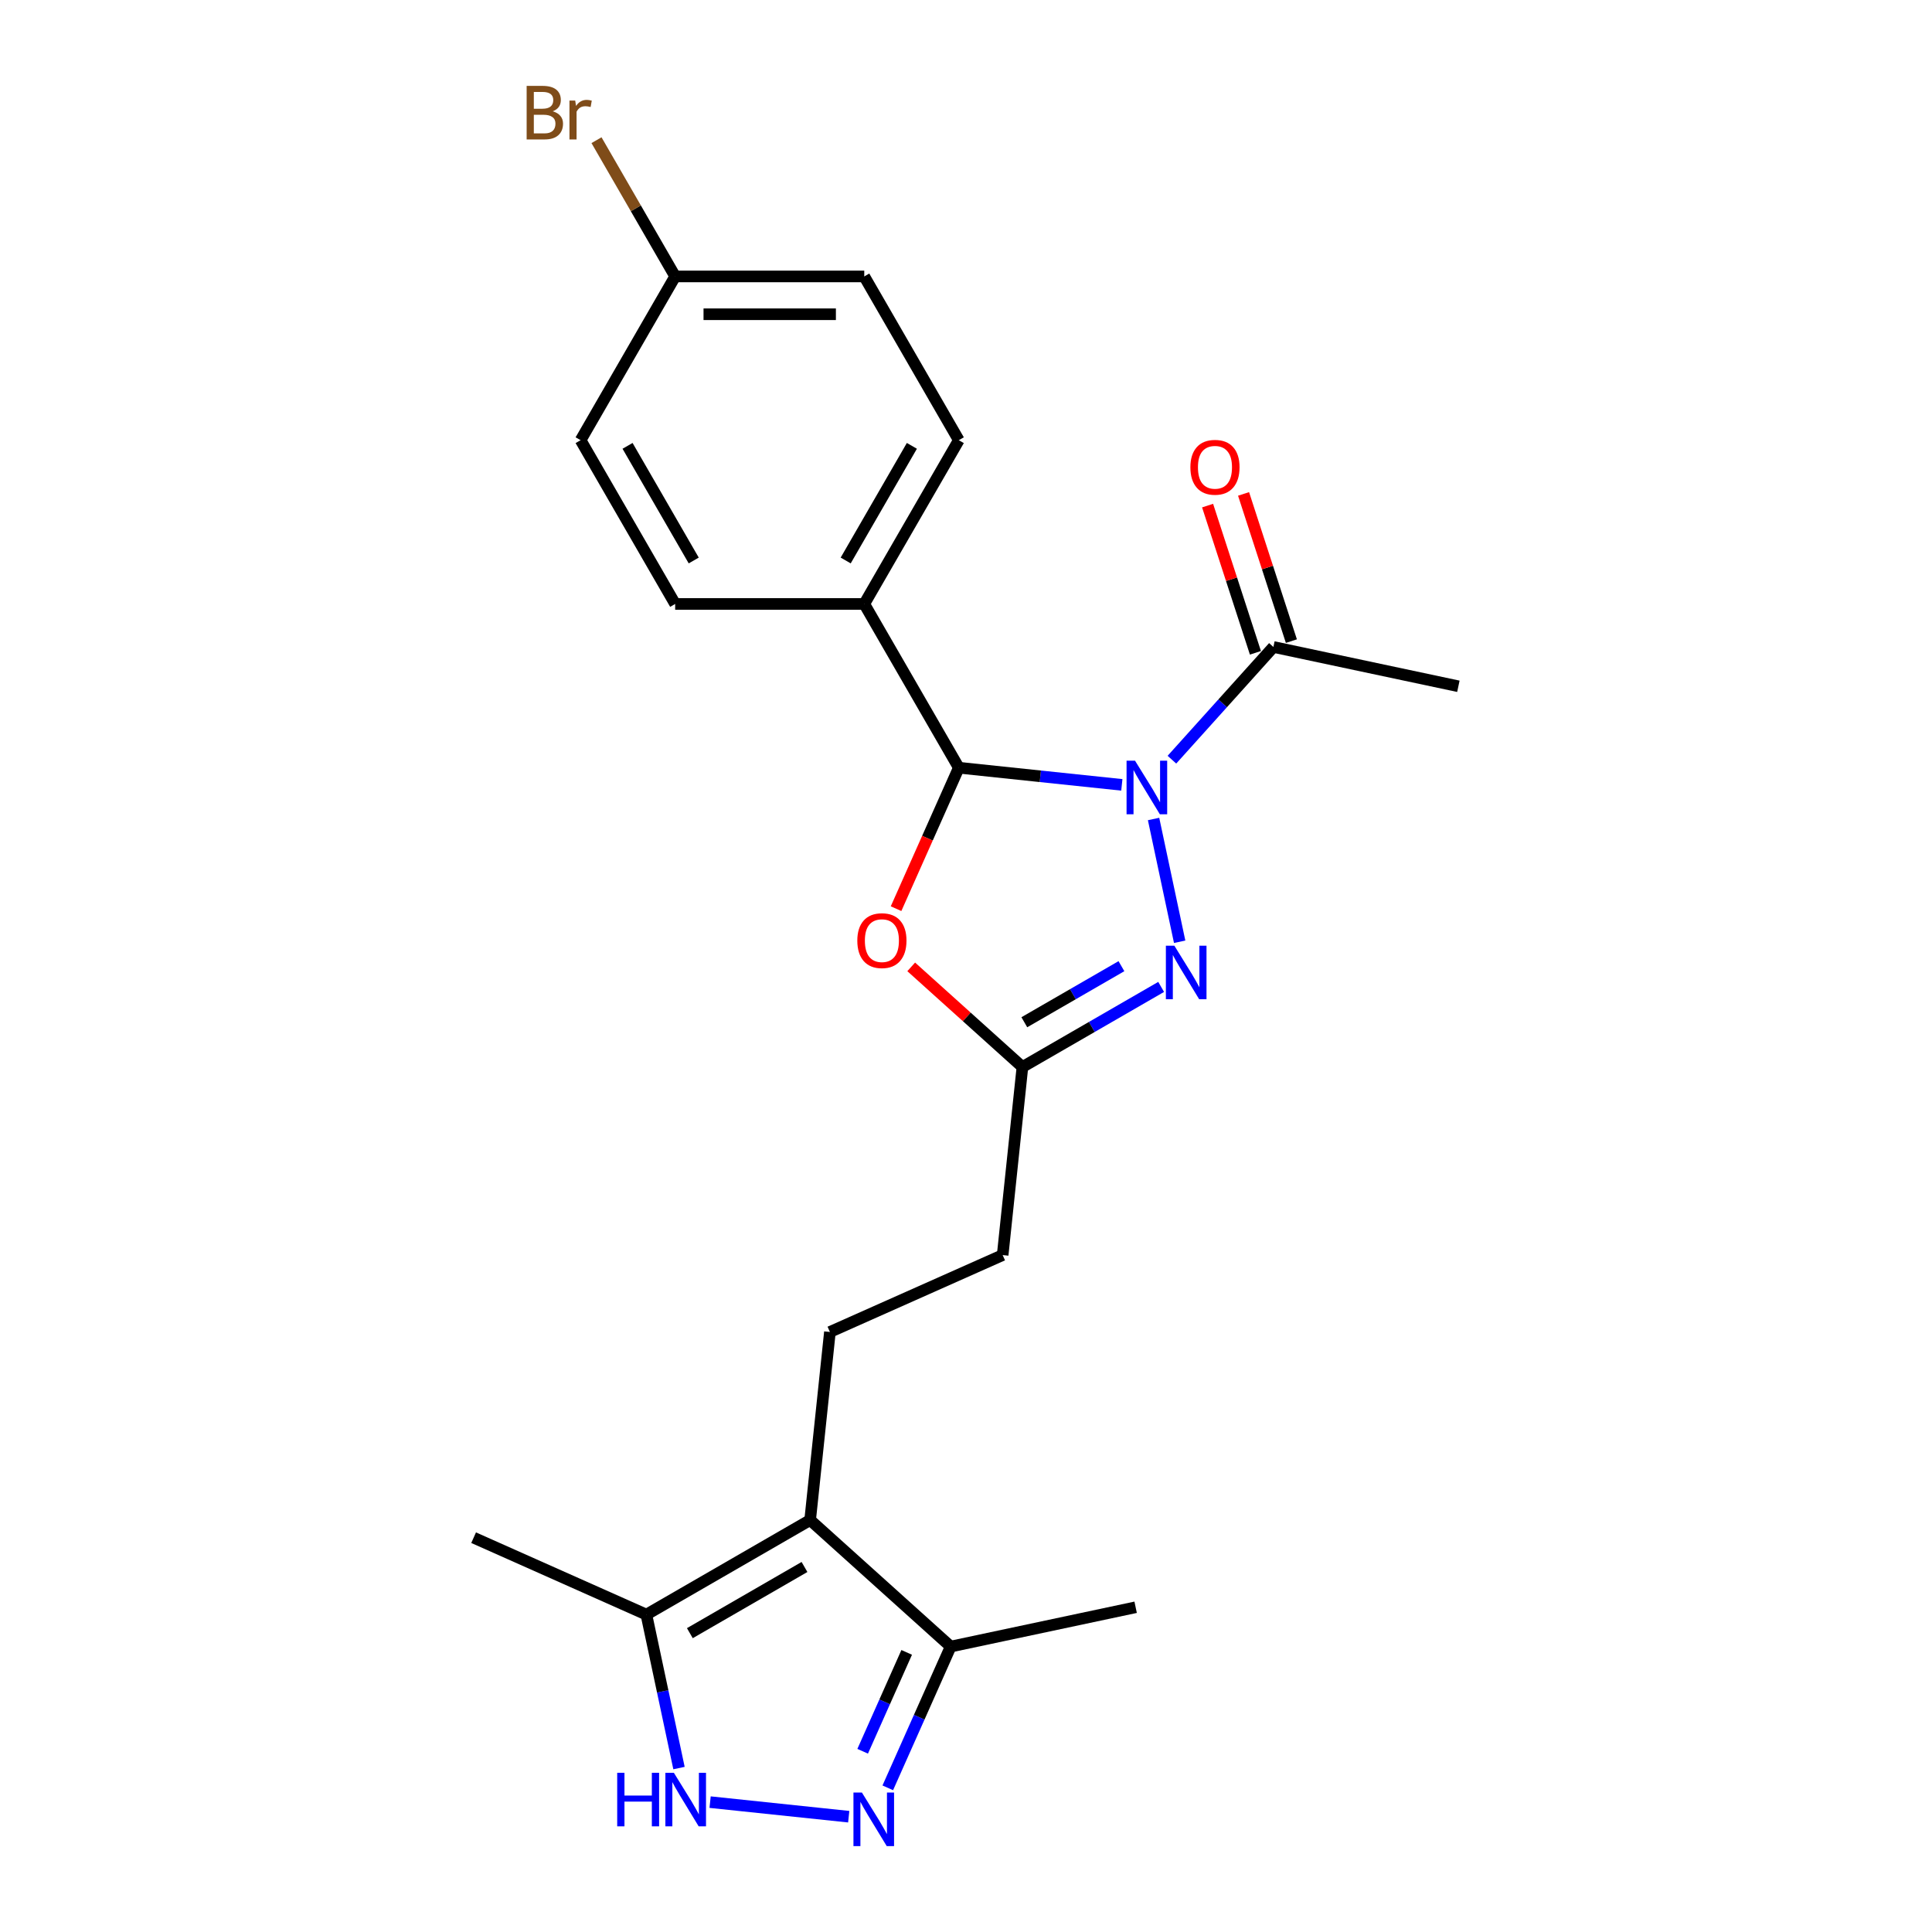 <?xml version='1.0' encoding='iso-8859-1'?>
<svg version='1.1' baseProfile='full'
              xmlns='http://www.w3.org/2000/svg'
                      xmlns:rdkit='http://www.rdkit.org/xml'
                      xmlns:xlink='http://www.w3.org/1999/xlink'
                  xml:space='preserve'
width='1000px' height='1000px' viewBox='0 0 1000 1000'>
<!-- END OF HEADER -->
<rect style='opacity:1.0;fill:#FFFFFF;stroke:none' width='1000' height='1000' x='0' y='0'> </rect>
<path class='bond-0' d='M 580.661,406.243 L 538.47,401.809' style='fill:none;fill-rule:evenodd;stroke:#0000FF;stroke-width:6px;stroke-linecap:butt;stroke-linejoin:miter;stroke-opacity:1' />
<path class='bond-0' d='M 538.47,401.809 L 496.279,397.374' style='fill:none;fill-rule:evenodd;stroke:#000000;stroke-width:6px;stroke-linecap:butt;stroke-linejoin:miter;stroke-opacity:1' />
<path class='bond-1' d='M 597.086,423.911 L 610.592,487.454' style='fill:none;fill-rule:evenodd;stroke:#0000FF;stroke-width:6px;stroke-linecap:butt;stroke-linejoin:miter;stroke-opacity:1' />
<path class='bond-7' d='M 606.579,393.213 L 632.846,364.04' style='fill:none;fill-rule:evenodd;stroke:#0000FF;stroke-width:6px;stroke-linecap:butt;stroke-linejoin:miter;stroke-opacity:1' />
<path class='bond-7' d='M 632.846,364.04 L 659.113,334.868' style='fill:none;fill-rule:evenodd;stroke:#000000;stroke-width:6px;stroke-linecap:butt;stroke-linejoin:miter;stroke-opacity:1' />
<path class='bond-2' d='M 496.279,397.374 L 480.039,433.85' style='fill:none;fill-rule:evenodd;stroke:#000000;stroke-width:6px;stroke-linecap:butt;stroke-linejoin:miter;stroke-opacity:1' />
<path class='bond-2' d='M 480.039,433.85 L 463.798,470.327' style='fill:none;fill-rule:evenodd;stroke:#FF0000;stroke-width:6px;stroke-linecap:butt;stroke-linejoin:miter;stroke-opacity:1' />
<path class='bond-11' d='M 496.279,397.374 L 447.34,312.61' style='fill:none;fill-rule:evenodd;stroke:#000000;stroke-width:6px;stroke-linecap:butt;stroke-linejoin:miter;stroke-opacity:1' />
<path class='bond-5' d='M 601.011,510.825 L 565.108,531.554' style='fill:none;fill-rule:evenodd;stroke:#0000FF;stroke-width:6px;stroke-linecap:butt;stroke-linejoin:miter;stroke-opacity:1' />
<path class='bond-5' d='M 565.108,531.554 L 529.206,552.282' style='fill:none;fill-rule:evenodd;stroke:#000000;stroke-width:6px;stroke-linecap:butt;stroke-linejoin:miter;stroke-opacity:1' />
<path class='bond-5' d='M 580.452,500.091 L 555.321,514.601' style='fill:none;fill-rule:evenodd;stroke:#0000FF;stroke-width:6px;stroke-linecap:butt;stroke-linejoin:miter;stroke-opacity:1' />
<path class='bond-5' d='M 555.321,514.601 L 530.189,529.111' style='fill:none;fill-rule:evenodd;stroke:#000000;stroke-width:6px;stroke-linecap:butt;stroke-linejoin:miter;stroke-opacity:1' />
<path class='bond-23' d='M 471.64,500.45 L 500.423,526.366' style='fill:none;fill-rule:evenodd;stroke:#FF0000;stroke-width:6px;stroke-linecap:butt;stroke-linejoin:miter;stroke-opacity:1' />
<path class='bond-23' d='M 500.423,526.366 L 529.206,552.282' style='fill:none;fill-rule:evenodd;stroke:#000000;stroke-width:6px;stroke-linecap:butt;stroke-linejoin:miter;stroke-opacity:1' />
<path class='bond-3' d='M 419.328,786.775 L 429.559,689.434' style='fill:none;fill-rule:evenodd;stroke:#000000;stroke-width:6px;stroke-linecap:butt;stroke-linejoin:miter;stroke-opacity:1' />
<path class='bond-8' d='M 419.328,786.775 L 334.564,835.713' style='fill:none;fill-rule:evenodd;stroke:#000000;stroke-width:6px;stroke-linecap:butt;stroke-linejoin:miter;stroke-opacity:1' />
<path class='bond-8' d='M 416.401,811.068 L 357.067,845.325' style='fill:none;fill-rule:evenodd;stroke:#000000;stroke-width:6px;stroke-linecap:butt;stroke-linejoin:miter;stroke-opacity:1' />
<path class='bond-9' d='M 419.328,786.775 L 492.065,852.267' style='fill:none;fill-rule:evenodd;stroke:#000000;stroke-width:6px;stroke-linecap:butt;stroke-linejoin:miter;stroke-opacity:1' />
<path class='bond-4' d='M 459.515,925.376 L 475.79,888.822' style='fill:none;fill-rule:evenodd;stroke:#0000FF;stroke-width:6px;stroke-linecap:butt;stroke-linejoin:miter;stroke-opacity:1' />
<path class='bond-4' d='M 475.79,888.822 L 492.065,852.267' style='fill:none;fill-rule:evenodd;stroke:#000000;stroke-width:6px;stroke-linecap:butt;stroke-linejoin:miter;stroke-opacity:1' />
<path class='bond-4' d='M 446.515,906.448 L 457.907,880.86' style='fill:none;fill-rule:evenodd;stroke:#0000FF;stroke-width:6px;stroke-linecap:butt;stroke-linejoin:miter;stroke-opacity:1' />
<path class='bond-4' d='M 457.907,880.86 L 469.3,855.272' style='fill:none;fill-rule:evenodd;stroke:#000000;stroke-width:6px;stroke-linecap:butt;stroke-linejoin:miter;stroke-opacity:1' />
<path class='bond-25' d='M 439.296,940.321 L 367.547,932.78' style='fill:none;fill-rule:evenodd;stroke:#0000FF;stroke-width:6px;stroke-linecap:butt;stroke-linejoin:miter;stroke-opacity:1' />
<path class='bond-13' d='M 529.206,552.282 L 518.975,649.623' style='fill:none;fill-rule:evenodd;stroke:#000000;stroke-width:6px;stroke-linecap:butt;stroke-linejoin:miter;stroke-opacity:1' />
<path class='bond-6' d='M 351.448,915.145 L 343.006,875.429' style='fill:none;fill-rule:evenodd;stroke:#0000FF;stroke-width:6px;stroke-linecap:butt;stroke-linejoin:miter;stroke-opacity:1' />
<path class='bond-6' d='M 343.006,875.429 L 334.564,835.713' style='fill:none;fill-rule:evenodd;stroke:#000000;stroke-width:6px;stroke-linecap:butt;stroke-linejoin:miter;stroke-opacity:1' />
<path class='bond-12' d='M 668.421,331.844 L 656.043,293.747' style='fill:none;fill-rule:evenodd;stroke:#000000;stroke-width:6px;stroke-linecap:butt;stroke-linejoin:miter;stroke-opacity:1' />
<path class='bond-12' d='M 656.043,293.747 L 643.665,255.65' style='fill:none;fill-rule:evenodd;stroke:#FF0000;stroke-width:6px;stroke-linecap:butt;stroke-linejoin:miter;stroke-opacity:1' />
<path class='bond-12' d='M 649.804,337.893 L 637.426,299.796' style='fill:none;fill-rule:evenodd;stroke:#000000;stroke-width:6px;stroke-linecap:butt;stroke-linejoin:miter;stroke-opacity:1' />
<path class='bond-12' d='M 637.426,299.796 L 625.047,261.699' style='fill:none;fill-rule:evenodd;stroke:#FF0000;stroke-width:6px;stroke-linecap:butt;stroke-linejoin:miter;stroke-opacity:1' />
<path class='bond-20' d='M 659.113,334.868 L 754.851,355.218' style='fill:none;fill-rule:evenodd;stroke:#000000;stroke-width:6px;stroke-linecap:butt;stroke-linejoin:miter;stroke-opacity:1' />
<path class='bond-21' d='M 334.564,835.713 L 245.149,795.903' style='fill:none;fill-rule:evenodd;stroke:#000000;stroke-width:6px;stroke-linecap:butt;stroke-linejoin:miter;stroke-opacity:1' />
<path class='bond-22' d='M 492.065,852.267 L 587.804,831.918' style='fill:none;fill-rule:evenodd;stroke:#000000;stroke-width:6px;stroke-linecap:butt;stroke-linejoin:miter;stroke-opacity:1' />
<path class='bond-10' d='M 429.559,689.434 L 518.975,649.623' style='fill:none;fill-rule:evenodd;stroke:#000000;stroke-width:6px;stroke-linecap:butt;stroke-linejoin:miter;stroke-opacity:1' />
<path class='bond-14' d='M 447.34,312.61 L 496.279,227.846' style='fill:none;fill-rule:evenodd;stroke:#000000;stroke-width:6px;stroke-linecap:butt;stroke-linejoin:miter;stroke-opacity:1' />
<path class='bond-14' d='M 437.728,290.108 L 471.985,230.773' style='fill:none;fill-rule:evenodd;stroke:#000000;stroke-width:6px;stroke-linecap:butt;stroke-linejoin:miter;stroke-opacity:1' />
<path class='bond-15' d='M 447.34,312.61 L 349.463,312.61' style='fill:none;fill-rule:evenodd;stroke:#000000;stroke-width:6px;stroke-linecap:butt;stroke-linejoin:miter;stroke-opacity:1' />
<path class='bond-17' d='M 496.279,227.846 L 447.34,143.081' style='fill:none;fill-rule:evenodd;stroke:#000000;stroke-width:6px;stroke-linecap:butt;stroke-linejoin:miter;stroke-opacity:1' />
<path class='bond-18' d='M 349.463,312.61 L 300.524,227.846' style='fill:none;fill-rule:evenodd;stroke:#000000;stroke-width:6px;stroke-linecap:butt;stroke-linejoin:miter;stroke-opacity:1' />
<path class='bond-18' d='M 359.075,290.108 L 324.818,230.773' style='fill:none;fill-rule:evenodd;stroke:#000000;stroke-width:6px;stroke-linecap:butt;stroke-linejoin:miter;stroke-opacity:1' />
<path class='bond-16' d='M 349.463,143.081 L 300.524,227.846' style='fill:none;fill-rule:evenodd;stroke:#000000;stroke-width:6px;stroke-linecap:butt;stroke-linejoin:miter;stroke-opacity:1' />
<path class='bond-19' d='M 349.463,143.081 L 329.105,107.82' style='fill:none;fill-rule:evenodd;stroke:#000000;stroke-width:6px;stroke-linecap:butt;stroke-linejoin:miter;stroke-opacity:1' />
<path class='bond-19' d='M 329.105,107.82 L 308.746,72.558' style='fill:none;fill-rule:evenodd;stroke:#7F4C19;stroke-width:6px;stroke-linecap:butt;stroke-linejoin:miter;stroke-opacity:1' />
<path class='bond-24' d='M 349.463,143.081 L 447.34,143.081' style='fill:none;fill-rule:evenodd;stroke:#000000;stroke-width:6px;stroke-linecap:butt;stroke-linejoin:miter;stroke-opacity:1' />
<path class='bond-24' d='M 364.145,162.657 L 432.659,162.657' style='fill:none;fill-rule:evenodd;stroke:#000000;stroke-width:6px;stroke-linecap:butt;stroke-linejoin:miter;stroke-opacity:1' />
<path  class='atom-0' d='M 587.493 393.746
L 596.576 408.427
Q 597.476 409.876, 598.925 412.499
Q 600.374 415.122, 600.452 415.279
L 600.452 393.746
L 604.132 393.746
L 604.132 421.465
L 600.334 421.465
L 590.586 405.413
Q 589.45 403.533, 588.237 401.38
Q 587.062 399.227, 586.71 398.561
L 586.71 421.465
L 583.108 421.465
L 583.108 393.746
L 587.493 393.746
' fill='#0000FF'/>
<path  class='atom-2' d='M 607.843 489.484
L 616.926 504.166
Q 617.826 505.614, 619.275 508.237
Q 620.723 510.861, 620.802 511.017
L 620.802 489.484
L 624.482 489.484
L 624.482 517.203
L 620.684 517.203
L 610.936 501.151
Q 609.8 499.272, 608.587 497.119
Q 607.412 494.965, 607.06 494.3
L 607.06 517.203
L 603.458 517.203
L 603.458 489.484
L 607.843 489.484
' fill='#0000FF'/>
<path  class='atom-3' d='M 443.745 486.868
Q 443.745 480.212, 447.033 476.493
Q 450.322 472.773, 456.469 472.773
Q 462.615 472.773, 465.904 476.493
Q 469.193 480.212, 469.193 486.868
Q 469.193 493.602, 465.865 497.439
Q 462.537 501.236, 456.469 501.236
Q 450.361 501.236, 447.033 497.439
Q 443.745 493.641, 443.745 486.868
M 456.469 498.104
Q 460.697 498.104, 462.968 495.285
Q 465.278 492.427, 465.278 486.868
Q 465.278 481.426, 462.968 478.685
Q 460.697 475.906, 456.469 475.906
Q 452.24 475.906, 449.93 478.646
Q 447.66 481.387, 447.66 486.868
Q 447.66 492.466, 449.93 495.285
Q 452.24 498.104, 456.469 498.104
' fill='#FF0000'/>
<path  class='atom-5' d='M 446.128 927.823
L 455.211 942.505
Q 456.111 943.954, 457.56 946.577
Q 459.009 949.2, 459.087 949.356
L 459.087 927.823
L 462.767 927.823
L 462.767 955.542
L 458.969 955.542
L 449.221 939.49
Q 448.086 937.611, 446.872 935.458
Q 445.697 933.304, 445.345 932.639
L 445.345 955.542
L 441.743 955.542
L 441.743 927.823
L 446.128 927.823
' fill='#0000FF'/>
<path  class='atom-7' d='M 319.463 917.592
L 323.221 917.592
L 323.221 929.377
L 337.394 929.377
L 337.394 917.592
L 341.152 917.592
L 341.152 945.311
L 337.394 945.311
L 337.394 932.509
L 323.221 932.509
L 323.221 945.311
L 319.463 945.311
L 319.463 917.592
' fill='#0000FF'/>
<path  class='atom-7' d='M 348.787 917.592
L 357.87 932.274
Q 358.77 933.723, 360.219 936.346
Q 361.668 938.969, 361.746 939.125
L 361.746 917.592
L 365.426 917.592
L 365.426 945.311
L 361.628 945.311
L 351.88 929.259
Q 350.744 927.38, 349.531 925.227
Q 348.356 923.073, 348.004 922.408
L 348.004 945.311
L 344.402 945.311
L 344.402 917.592
L 348.787 917.592
' fill='#0000FF'/>
<path  class='atom-13' d='M 616.143 241.86
Q 616.143 235.204, 619.432 231.485
Q 622.72 227.765, 628.867 227.765
Q 635.014 227.765, 638.302 231.485
Q 641.591 235.204, 641.591 241.86
Q 641.591 248.594, 638.263 252.43
Q 634.935 256.228, 628.867 256.228
Q 622.759 256.228, 619.432 252.43
Q 616.143 248.633, 616.143 241.86
M 628.867 253.096
Q 633.095 253.096, 635.366 250.277
Q 637.676 247.419, 637.676 241.86
Q 637.676 236.418, 635.366 233.677
Q 633.095 230.897, 628.867 230.897
Q 624.639 230.897, 622.329 233.638
Q 620.058 236.378, 620.058 241.86
Q 620.058 247.458, 622.329 250.277
Q 624.639 253.096, 628.867 253.096
' fill='#FF0000'/>
<path  class='atom-20' d='M 286.058 57.612
Q 288.72 58.356, 290.051 60.001
Q 291.422 61.606, 291.422 63.994
Q 291.422 67.831, 288.955 70.023
Q 286.528 72.177, 281.908 72.177
L 272.59 72.177
L 272.59 44.458
L 280.773 44.458
Q 285.51 44.458, 287.898 46.376
Q 290.286 48.295, 290.286 51.818
Q 290.286 56.007, 286.058 57.612
M 276.31 47.59
L 276.31 56.281
L 280.773 56.281
Q 283.513 56.281, 284.923 55.185
Q 286.371 54.05, 286.371 51.818
Q 286.371 47.59, 280.773 47.59
L 276.31 47.59
M 281.908 69.045
Q 284.61 69.045, 286.058 67.753
Q 287.507 66.461, 287.507 63.994
Q 287.507 61.723, 285.901 60.588
Q 284.335 59.413, 281.321 59.413
L 276.31 59.413
L 276.31 69.045
L 281.908 69.045
' fill='#7F4C19'/>
<path  class='atom-20' d='M 297.725 52.053
L 298.156 54.833
Q 300.27 51.701, 303.715 51.701
Q 304.811 51.701, 306.299 52.092
L 305.712 55.381
Q 304.028 54.989, 303.089 54.989
Q 301.444 54.989, 300.348 55.655
Q 299.291 56.281, 298.43 57.808
L 298.43 72.177
L 294.75 72.177
L 294.75 52.053
L 297.725 52.053
' fill='#7F4C19'/>
</svg>
